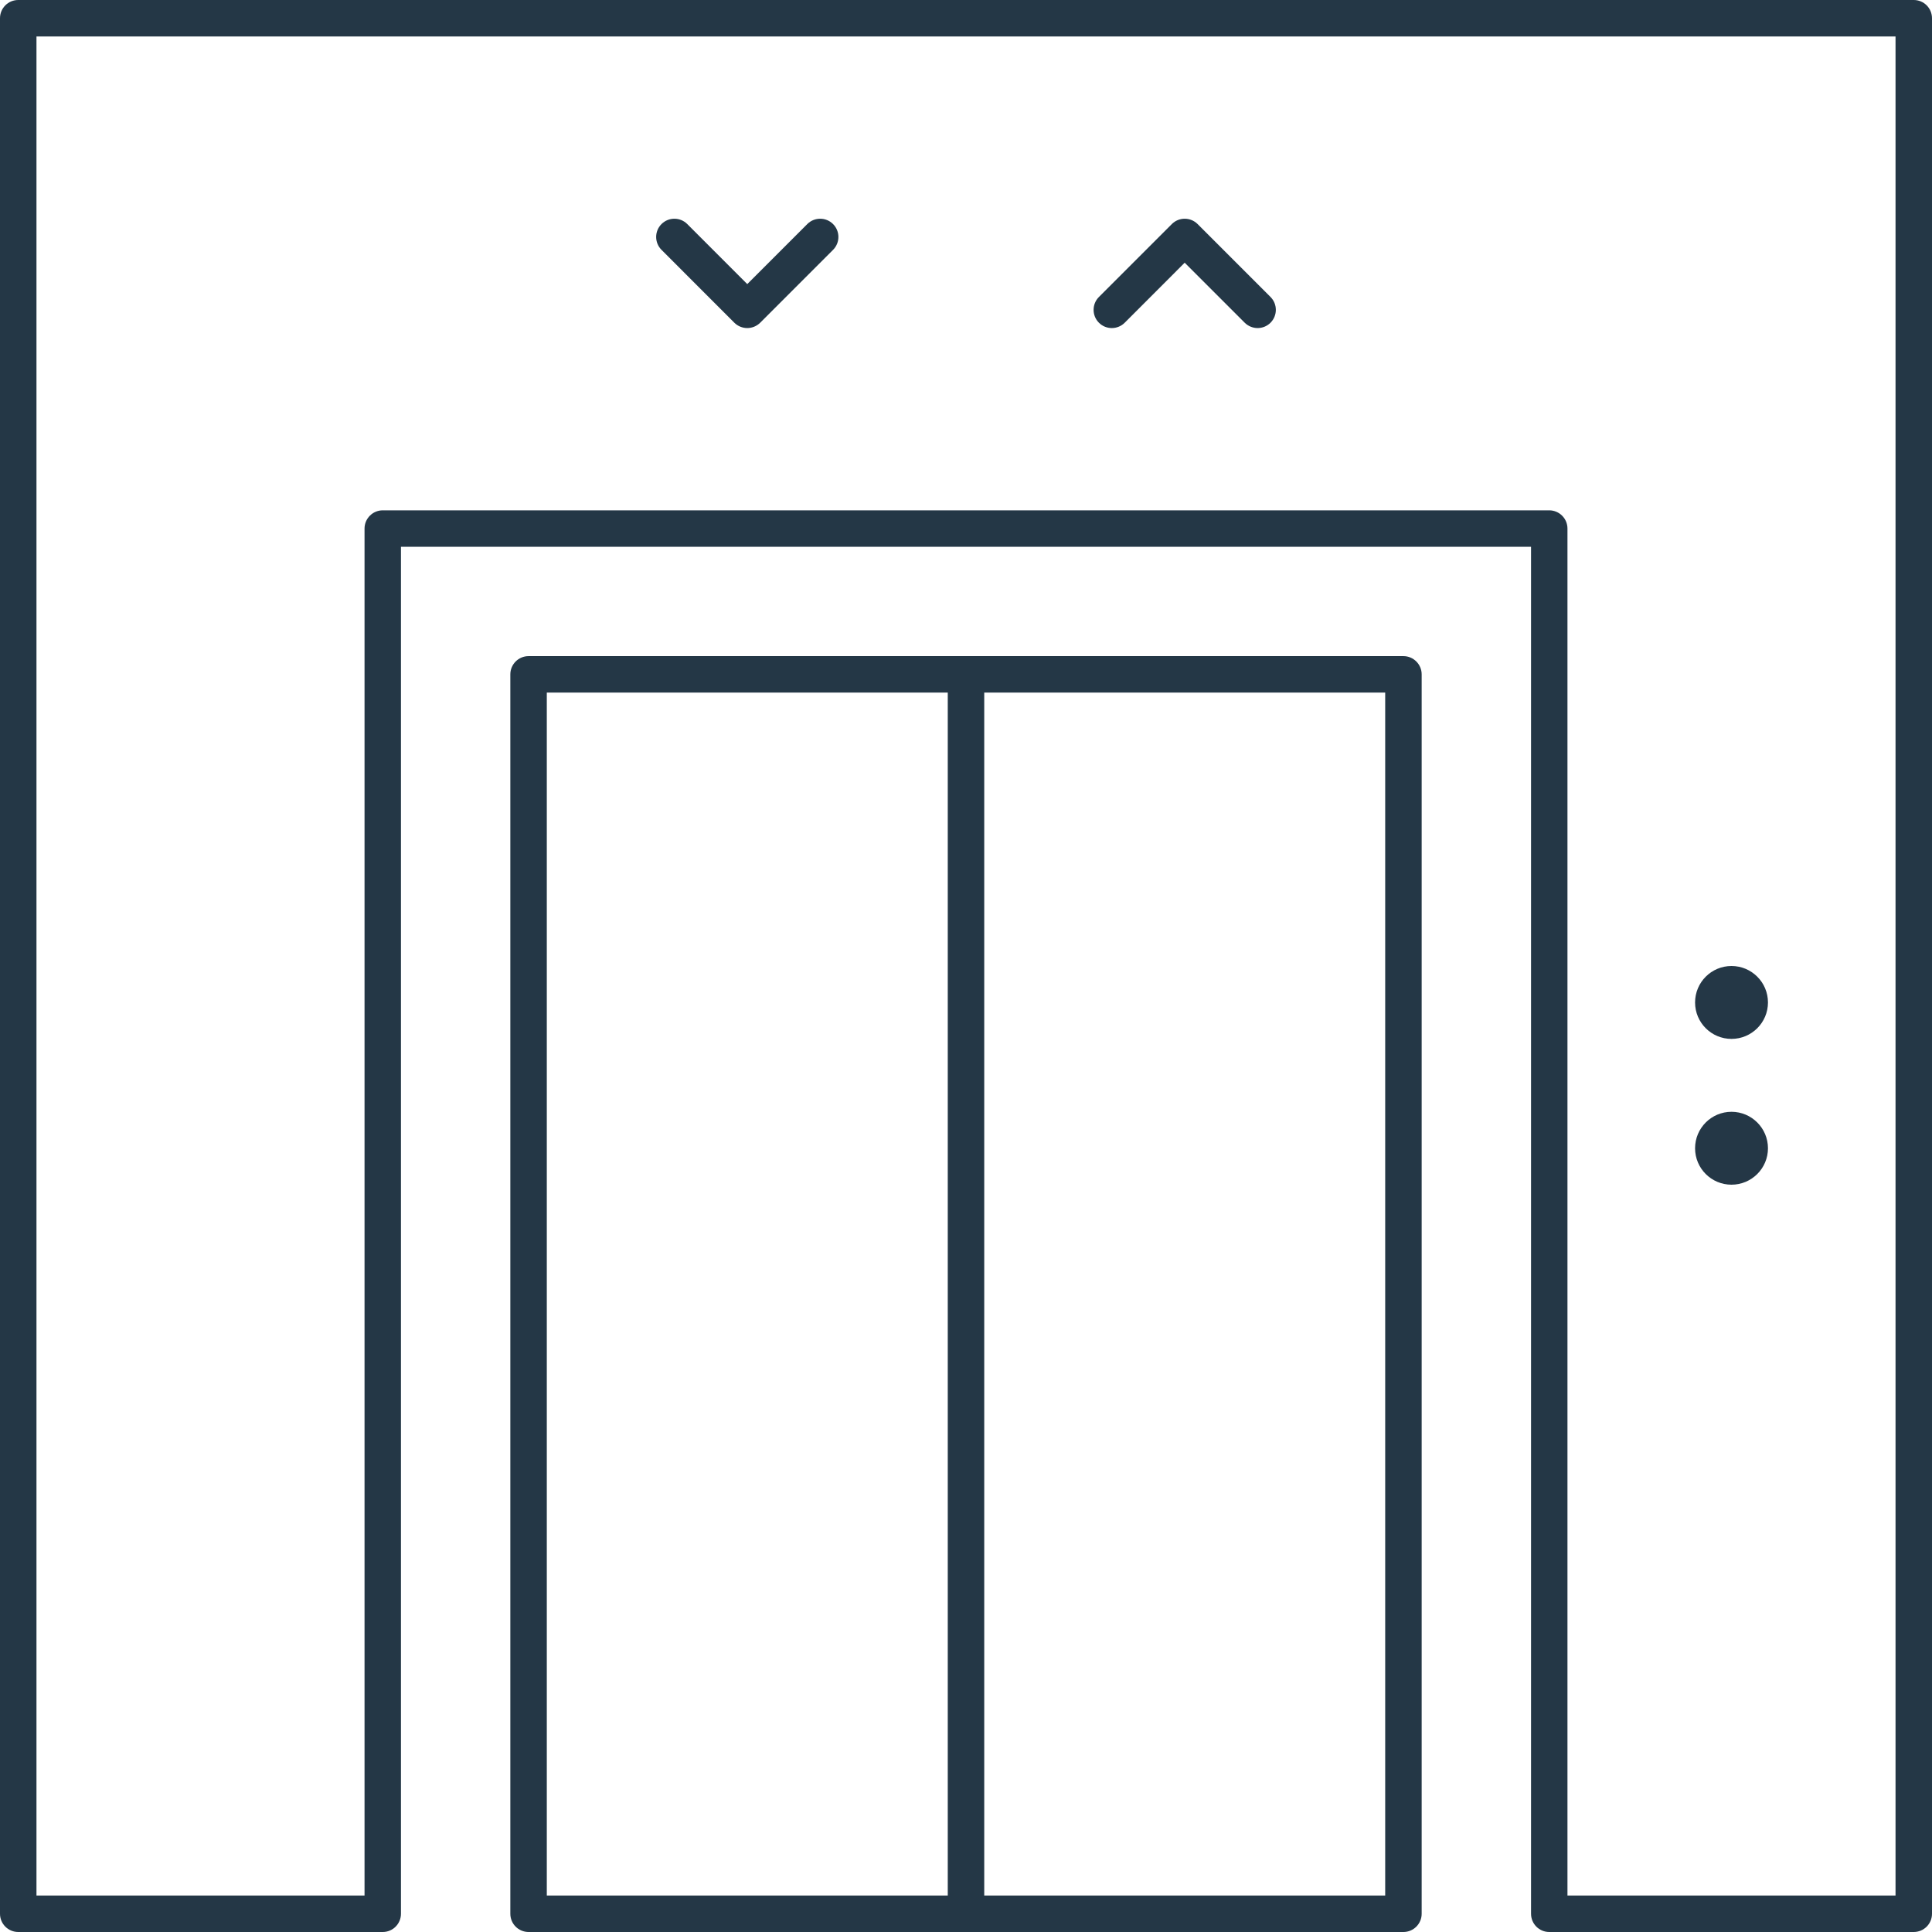 <?xml version="1.0" encoding="UTF-8"?> <svg xmlns="http://www.w3.org/2000/svg" width="41" height="41" viewBox="0 0 41 41" fill="none"><path d="M40.613 0H0.387C0.173 0 0 0.173 0 0.387V40.613C0 40.827 0.173 41 0.387 41H8.123C8.336 41 8.509 40.827 8.509 40.613V11.604H32.491V40.613C32.491 40.827 32.664 41 32.877 41H40.613C40.827 41 41 40.827 41 40.613V0.387C41 0.173 40.827 0 40.613 0ZM40.226 40.226H33.264V11.217C33.264 11.004 33.091 10.83 32.877 10.83H8.123C7.909 10.83 7.736 11.004 7.736 11.217V40.226H0.774V0.774H40.226V40.226Z" fill="#243746"></path><path d="M29.783 13.924H11.217C11.003 13.924 10.83 14.098 10.83 14.311V40.613C10.83 40.827 11.003 41 11.217 41H29.783C29.996 41 30.17 40.827 30.17 40.613V14.311C30.17 14.098 29.996 13.924 29.783 13.924ZM11.604 14.698H20.113V40.226H11.604V14.698ZM29.396 40.226H20.887V14.698H29.396V40.226Z" fill="#243746"></path><path d="M36.745 22.047C37.172 22.047 37.519 21.701 37.519 21.274C37.519 20.846 37.172 20.5 36.745 20.5C36.318 20.5 35.972 20.846 35.972 21.274C35.972 21.701 36.318 22.047 36.745 22.047Z" fill="#243746"></path><path d="M36.745 25.141C37.172 25.141 37.519 24.795 37.519 24.368C37.519 23.941 37.172 23.594 36.745 23.594C36.318 23.594 35.972 23.941 35.972 24.368C35.972 24.795 36.318 25.141 36.745 25.141Z" fill="#243746"></path><path d="M15.584 6.849C15.66 6.924 15.759 6.962 15.858 6.962C15.957 6.962 16.056 6.924 16.132 6.849L17.679 5.302C17.83 5.151 17.83 4.906 17.679 4.755C17.528 4.604 17.283 4.604 17.132 4.755L15.858 6.029L14.585 4.755C14.434 4.604 14.189 4.604 14.038 4.755C13.887 4.906 13.887 5.151 14.038 5.302L15.584 6.849Z" fill="#243746"></path><path d="M23.868 6.849L25.141 5.575L26.415 6.849C26.491 6.924 26.59 6.962 26.689 6.962C26.788 6.962 26.887 6.924 26.962 6.849C27.113 6.698 27.113 6.453 26.962 6.302L25.415 4.755C25.264 4.604 25.019 4.604 24.868 4.755L23.321 6.302C23.17 6.453 23.17 6.698 23.321 6.849C23.472 7 23.716 7 23.868 6.849Z" fill="#243746"></path></svg> 